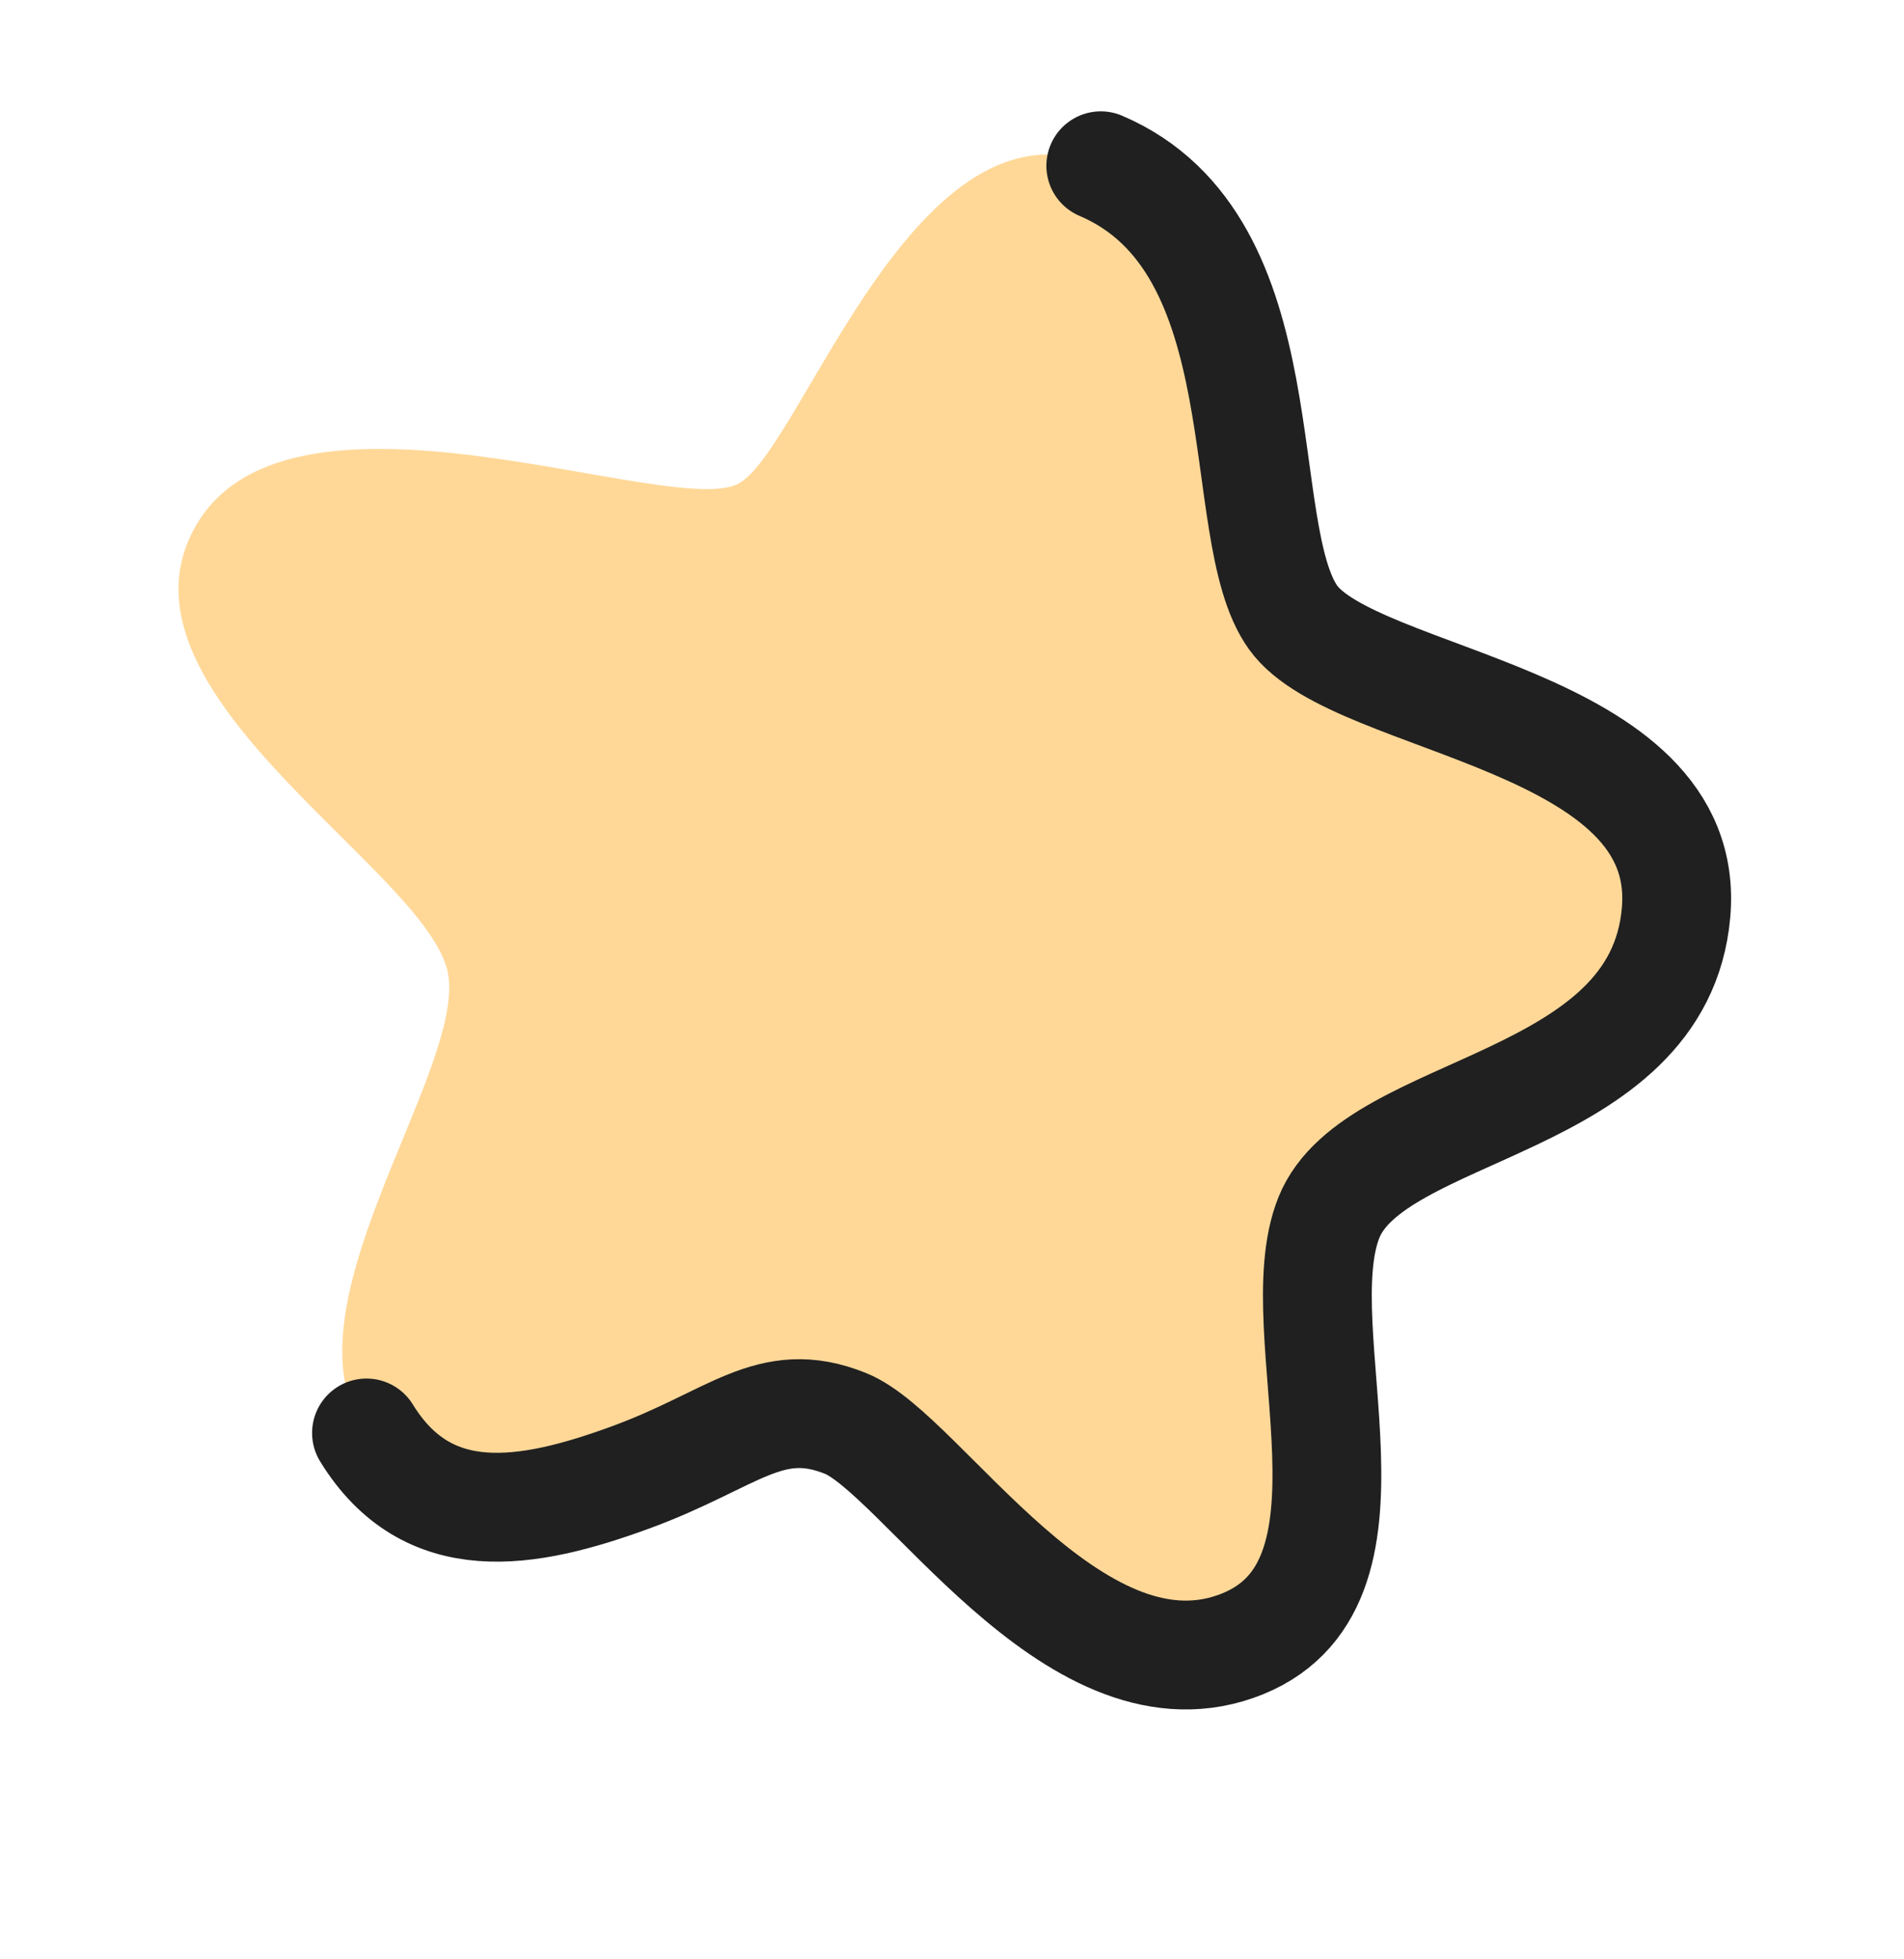 <?xml version="1.0" encoding="UTF-8"?> <svg xmlns="http://www.w3.org/2000/svg" width="35" height="36" viewBox="0 0 35 36" fill="none"><path d="M11.585 27.149C9.689 27.841 7.862 28.158 6.738 26.33C5.112 24.138 8.466 19.826 8.247 17.958C8.028 16.09 2.044 12.872 3.513 9.824C5.123 6.485 12.418 9.606 13.604 8.87C14.79 8.134 16.853 1.604 20.236 3.046C23.619 4.489 22.632 9.754 23.771 11.345C24.911 12.937 31.125 13.173 30.811 16.768C30.496 20.362 25.271 20.281 24.43 22.369C23.589 24.458 25.725 29.201 22.712 30.253C19.7 31.305 16.937 26.715 15.545 26.154C14.153 25.594 13.482 26.456 11.585 27.149Z" fill="#FFD898"></path><path d="M6.737 26.329C7.861 28.157 9.688 27.841 11.584 27.148C13.481 26.456 14.152 25.593 15.544 26.154C16.936 26.714 19.699 31.305 22.711 30.253C25.724 29.2 23.588 24.458 24.429 22.369C25.27 20.281 30.495 20.362 30.81 16.767C31.124 13.173 24.91 12.936 23.77 11.345C22.631 9.754 23.618 4.489 20.235 3.046" stroke="#202020" stroke-width="2" stroke-linecap="round" stroke-linejoin="round"></path></svg> 